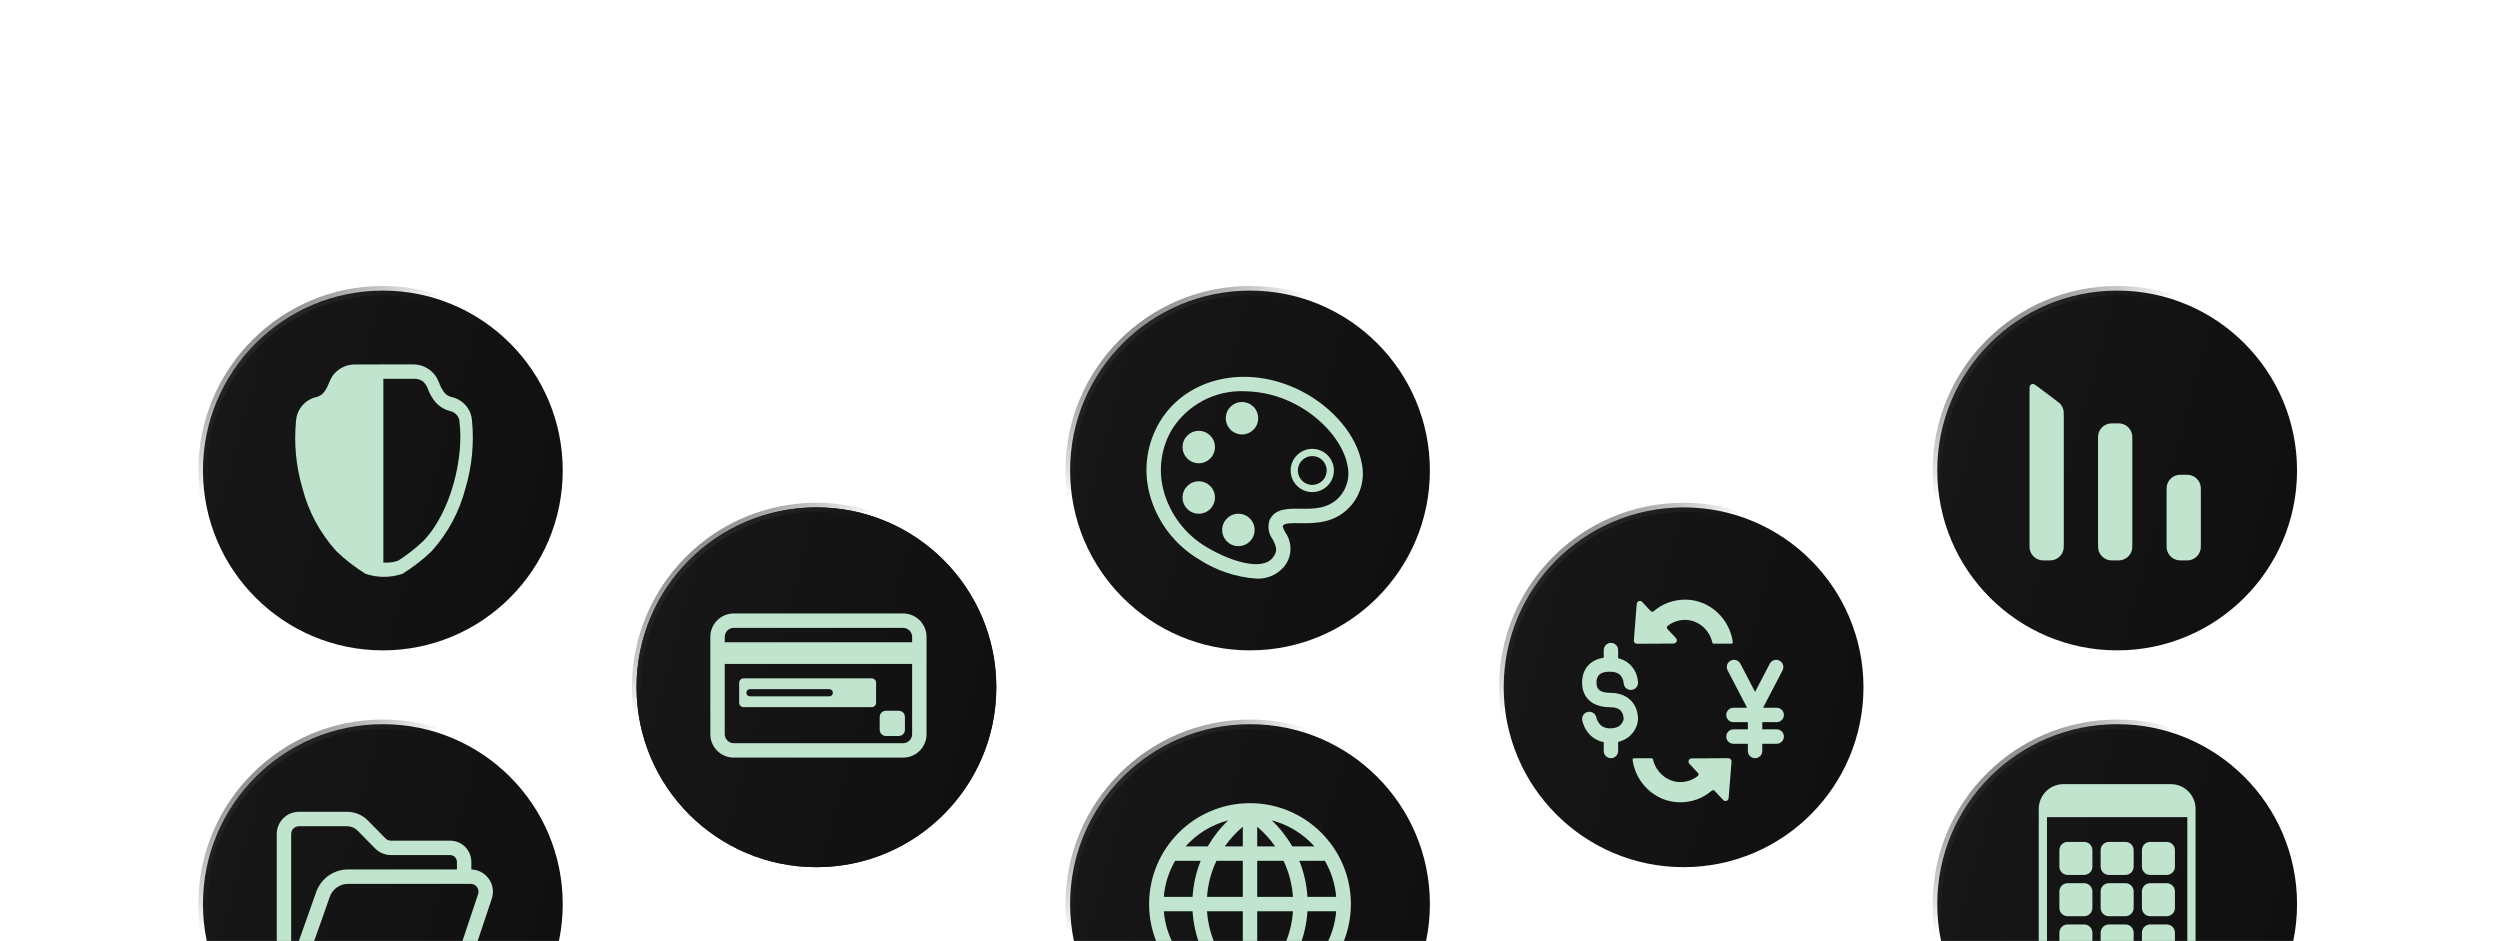 <svg width="542" height="204" viewBox="0 0 542 204" fill="none" xmlns="http://www.w3.org/2000/svg">
<g clip-path="url(#clip0_1693_64957)">
<circle cx="459" cy="102" r="39" fill="url(#paint0_linear_1693_64957)" stroke="url(#paint1_linear_1693_64957)" stroke-width="2"/>
<path d="M443.714 121.5C443.024 121.5 442.679 121.5 442.392 121.443C441.213 121.208 440.292 120.287 440.057 119.108C440 118.821 440 118.476 440 117.786V84.877C440 84.112 440 83.73 440.158 83.528C440.295 83.352 440.504 83.248 440.727 83.243C440.984 83.238 441.29 83.467 441.902 83.926L445.527 86.645C446.224 87.168 446.573 87.43 446.824 87.761C447.047 88.055 447.213 88.387 447.314 88.741C447.429 89.141 447.429 89.577 447.429 90.449V117.786C447.429 118.476 447.429 118.821 447.371 119.108C447.137 120.287 446.216 121.208 445.037 121.443C444.75 121.5 444.405 121.5 443.714 121.5V121.5Z" fill="#C1E4CE"/>
<path d="M458.572 121.499C457.881 121.499 457.536 121.499 457.249 121.442C456.07 121.207 455.149 120.286 454.915 119.107C454.857 118.82 454.857 118.475 454.857 117.785V95.499C454.857 94.809 454.857 94.463 454.915 94.176C455.149 92.998 456.07 92.076 457.249 91.842C457.536 91.785 457.881 91.785 458.572 91.785V91.785C459.262 91.785 459.607 91.785 459.894 91.842C461.073 92.076 461.994 92.998 462.229 94.176C462.286 94.463 462.286 94.809 462.286 95.499V117.785C462.286 118.475 462.286 118.82 462.229 119.107C461.994 120.286 461.073 121.207 459.894 121.442C459.607 121.499 459.262 121.499 458.572 121.499V121.499Z" fill="#C1E4CE"/>
<path d="M473.429 121.497C472.739 121.497 472.394 121.497 472.107 121.44C470.928 121.206 470.006 120.284 469.772 119.106C469.715 118.819 469.715 118.473 469.715 117.783V106.64C469.715 105.95 469.715 105.605 469.772 105.318C470.006 104.139 470.928 103.218 472.107 102.983C472.394 102.926 472.739 102.926 473.429 102.926V102.926C474.119 102.926 474.465 102.926 474.752 102.983C475.93 103.218 476.852 104.139 477.086 105.318C477.143 105.605 477.143 105.95 477.143 106.64V117.783C477.143 118.473 477.143 118.819 477.086 119.106C476.852 120.284 475.93 121.206 474.752 121.44C474.465 121.497 474.119 121.497 473.429 121.497V121.497Z" fill="#C1E4CE"/>
<circle cx="177" cy="149" r="39" fill="#161716"/>
<circle cx="177" cy="149" r="39" fill="url(#paint2_linear_1693_64957)"/>
<circle cx="177" cy="149" r="39" stroke="url(#paint3_linear_1693_64957)" stroke-width="2"/>
<path d="M194.854 159.562H192.052C191.325 159.562 190.719 158.957 190.719 158.229V155.427C190.719 154.685 191.31 154.094 192.052 154.094H194.854C195.597 154.094 196.188 154.685 196.188 155.427V158.229C196.188 158.972 195.597 159.562 194.854 159.562Z" fill="#C1E4CE"/>
<path d="M188.979 153.312H161.209C160.69 153.312 160.25 152.886 160.25 152.35V148.025C160.25 147.504 160.674 147.062 161.209 147.062H188.979C189.497 147.062 189.938 147.489 189.938 148.025V152.366C189.938 152.886 189.513 153.312 188.979 153.312ZM161.812 150.188C161.812 150.619 162.162 150.969 162.594 150.969H179.781C180.213 150.969 180.562 150.619 180.562 150.188C180.562 149.756 180.213 149.406 179.781 149.406H162.594C162.162 149.406 161.812 149.756 161.812 150.188Z" fill="#C1E4CE"/>
<path d="M159.074 133C156.275 133 154 135.278 154 138.076V159.174C154 161.972 156.275 164.25 159.074 164.25H195.801C198.595 164.25 200.875 161.993 200.875 159.174V138.076C200.875 135.278 198.6 133 195.801 133H159.074ZM157.125 138.076C157.125 137.002 158.003 136.125 159.074 136.125H195.801C196.872 136.125 197.75 137.002 197.75 138.076V139.25H157.125V138.076ZM157.125 143.938H197.75V159.174C197.75 160.259 196.877 161.125 195.801 161.125H159.074C158.003 161.125 157.125 160.248 157.125 159.174V143.938Z" fill="#C1E4CE"/>
<circle cx="83" cy="196" r="39" fill="url(#paint4_linear_1693_64957)" stroke="url(#paint5_linear_1693_64957)" stroke-width="2"/>
<path d="M64.813 176C62.155 176 60 178.155 60 180.813V208.837C60 210.015 60.266 211.299 60.787 212.397C60.816 212.491 60.854 212.584 60.901 212.674C61.577 213.944 62.604 214.993 63.86 215.693C65.101 216.386 66.513 216.71 67.93 216.628H95.933L95.94 216.628C96.957 216.623 97.946 216.291 98.76 215.681C99.566 215.077 100.159 214.232 100.452 213.269L106.635 194.799L106.643 194.774C106.871 194.052 106.926 193.286 106.804 192.539C106.681 191.792 106.384 191.084 105.936 190.473C105.489 189.862 104.904 189.365 104.229 189.022C103.594 188.7 102.897 188.523 102.188 188.502V186.938C102.188 184.28 100.158 182.25 97.5 182.25H84.74C84.31 182.25 83.879 182.074 83.553 181.753L79.729 177.859L79.716 177.846C78.527 176.664 76.919 176 75.243 176H64.813ZM99.062 188.5H75.447C73.94 188.5 72.47 188.966 71.238 189.834C70.006 190.701 69.073 191.928 68.565 193.347L68.561 193.359C65.657 201.686 64.035 206.115 63.125 208.45V180.813C63.125 179.881 63.881 179.125 64.813 179.125H75.243C76.09 179.125 76.904 179.459 77.506 180.056L81.332 183.951L81.345 183.964C82.237 184.85 83.454 185.375 84.74 185.375H97.5C98.432 185.375 99.062 186.006 99.062 186.938V188.5ZM65.383 212.964C65.146 212.833 64.924 212.68 64.718 212.508C64.745 212.471 64.767 212.438 64.784 212.412C64.859 212.299 64.927 212.176 64.991 212.052C65.118 211.804 65.275 211.459 65.474 210.985C66.266 209.094 67.927 204.668 71.509 194.394C71.8 193.585 72.334 192.884 73.038 192.389C73.743 191.892 74.584 191.625 75.447 191.625H102.048C102.314 191.625 102.577 191.688 102.814 191.809C103.052 191.929 103.258 192.104 103.415 192.319C103.572 192.534 103.677 192.783 103.72 193.045C103.763 193.305 103.744 193.57 103.667 193.821L97.481 212.299C97.478 212.308 97.475 212.317 97.472 212.326C97.47 212.334 97.467 212.342 97.465 212.349C97.366 212.681 97.163 212.973 96.886 213.181C96.609 213.388 96.274 213.501 95.928 213.503H67.883C67.849 213.503 67.816 213.504 67.782 213.506C66.947 213.56 66.114 213.372 65.383 212.964Z" fill="#C1E4CE"/>
<circle cx="271" cy="102" r="39" fill="url(#paint6_linear_1693_64957)" stroke="url(#paint7_linear_1693_64957)" stroke-width="2"/>
<path d="M284.5 106.688C287.088 106.688 289.187 104.589 289.187 102C289.187 99.411 287.088 97.313 284.5 97.313C281.911 97.313 279.812 99.411 279.812 102C279.812 104.589 281.911 106.688 284.5 106.688ZM284.5 105.125C282.774 105.125 281.375 103.726 281.375 102C281.375 100.274 282.774 98.875 284.5 98.875C286.226 98.875 287.625 100.274 287.625 102C287.625 103.726 286.226 105.125 284.5 105.125Z" fill="#C1E4CE"/>
<path d="M272.781 90.672C272.781 92.614 271.207 94.188 269.265 94.188C267.324 94.188 265.75 92.614 265.75 90.672C265.75 88.73 267.324 87.156 269.265 87.156C271.207 87.156 272.781 88.73 272.781 90.672Z" fill="#C1E4CE"/>
<path d="M263.406 96.922C263.406 98.864 261.832 100.438 259.89 100.438C257.949 100.438 256.375 98.864 256.375 96.922C256.375 94.98 257.949 93.406 259.89 93.406C261.832 93.406 263.406 94.98 263.406 96.922Z" fill="#C1E4CE"/>
<path d="M259.89 111.375C261.832 111.375 263.406 109.801 263.406 107.859C263.406 105.918 261.832 104.344 259.89 104.344C257.949 104.344 256.375 105.918 256.375 107.859C256.375 109.801 257.949 111.375 259.89 111.375Z" fill="#C1E4CE"/>
<path d="M272 114.891C272 116.832 270.426 118.406 268.484 118.406C266.542 118.406 264.968 116.832 264.968 114.891C264.968 112.949 266.542 111.375 268.484 111.375C270.426 111.375 272 112.949 272 114.891Z" fill="#C1E4CE"/>
<path d="M272.312 125.438C267.95 125.119 263.738 123.71 260.062 121.341C254.69 118.193 250.785 113.043 249.206 107.02C248.525 104.398 248.374 101.666 248.762 98.985C249.151 96.303 250.07 93.726 251.467 91.405C257.337 81.717 270.497 78.853 282.073 84.755C288.978 88.278 294.142 94.428 295.226 100.425C295.587 102.08 295.546 103.798 295.108 105.434C294.67 107.07 293.847 108.578 292.707 109.831C289.335 113.514 284.984 113.463 281.822 113.425L281.811 113.425C279.709 113.389 278.397 113.425 278.082 114.05C278.193 114.533 278.383 114.995 278.645 115.416C279.434 116.526 279.83 117.867 279.771 119.227C279.712 120.588 279.201 121.89 278.318 122.927C277.578 123.779 276.65 124.449 275.609 124.884C274.567 125.32 273.439 125.509 272.312 125.438ZM269.701 84.813C266.618 84.708 263.56 85.41 260.83 86.848C258.101 88.287 255.794 90.413 254.137 93.016C252.955 94.985 252.178 97.17 251.851 99.444C251.524 101.717 251.655 104.032 252.234 106.255C253.608 111.472 256.997 115.931 261.656 118.652C266.892 121.758 273.584 123.808 275.892 120.953C277.122 119.441 276.731 118.508 275.873 116.856C275.431 116.258 275.146 115.558 275.044 114.821C274.942 114.084 275.028 113.333 275.292 112.638C276.512 110.23 279.226 110.258 281.854 110.294C284.722 110.333 287.975 110.372 290.404 107.717C291.207 106.812 291.784 105.729 292.088 104.557C292.393 103.386 292.415 102.159 292.154 100.977C291.251 95.977 286.629 90.581 280.657 87.539C277.272 85.782 273.519 84.85 269.704 84.82L269.701 84.813Z" fill="#C1E4CE"/>
<circle cx="271" cy="196" r="39" fill="url(#paint8_linear_1693_64957)" stroke="url(#paint9_linear_1693_64957)" stroke-width="2"/>
<path fill-rule="evenodd" clip-rule="evenodd" d="M249.125 196C249.125 208.062 258.938 217.875 271 217.875C283.062 217.875 292.875 208.062 292.875 196C292.875 183.937 283.062 174.125 271 174.125C258.938 174.125 249.125 183.937 249.125 196ZM252.314 194.437C252.548 191.61 253.412 188.959 254.764 186.625H260.312C259.319 189.086 258.716 191.718 258.548 194.437H252.314ZM261.68 194.437C261.874 191.692 262.578 189.05 263.728 186.625H269.438V194.437H261.68ZM269.438 197.562H261.68C261.874 200.308 262.578 202.95 263.728 205.375H269.438V197.562ZM269.438 208.5H265.541C266.635 210.071 267.942 211.507 269.438 212.766V208.5ZM275.696 214.155C279.329 213.216 282.537 211.213 284.967 208.5H280.164C278.965 210.576 277.464 212.481 275.696 214.155ZM281.687 205.375H287.234V205.378C288.587 203.043 289.451 200.391 289.686 197.562H283.452C283.284 200.282 282.681 202.914 281.687 205.375ZM280.32 197.562C280.126 200.308 279.422 202.95 278.273 205.375H272.562V197.562H280.32ZM283.452 194.437H289.686C289.451 191.609 288.587 188.957 287.234 186.622V186.625H281.688C282.681 189.086 283.284 191.718 283.452 194.437ZM278.272 186.625C279.422 189.05 280.126 191.692 280.32 194.437H272.562V186.625H278.272ZM280.165 183.5H284.968C282.54 180.79 279.336 178.788 275.708 177.848C277.472 179.523 278.969 181.427 280.165 183.5ZM272.562 179.234V183.5H276.459C275.365 181.929 274.058 180.494 272.562 179.234ZM269.438 179.234C267.942 180.493 266.635 181.929 265.541 183.5H269.438V179.234ZM272.562 208.5V212.766C274.058 211.507 275.365 210.071 276.459 208.5H272.562ZM254.764 205.375H260.317C259.322 202.913 258.716 200.281 258.548 197.562H252.314C252.548 200.39 253.412 203.041 254.764 205.375ZM266.315 214.158C264.545 212.482 263.043 210.575 261.843 208.5H257.032C259.465 211.216 262.678 213.22 266.315 214.158ZM261.835 183.5C263.031 181.427 264.528 179.523 266.292 177.848C262.664 178.788 259.46 180.79 257.032 183.5H261.835Z" fill="#C1E4CE"/>
<circle cx="83" cy="102" r="39" fill="url(#paint10_linear_1693_64957)" stroke="url(#paint11_linear_1693_64957)" stroke-width="2"/>
<path d="M89.486 79.001C90.963 78.973 92.396 79.499 93.504 80.476L93.514 80.484C95.223 82.017 95.003 83.214 96.045 84.684C96.253 85.052 96.539 85.37 96.882 85.617C97.226 85.863 97.619 86.031 98.034 86.111C99.218 86.399 100.278 87.059 101.059 87.993C101.807 88.899 102.252 90.016 102.331 91.187C102.808 96.134 102.323 101.126 100.902 105.889C99.591 110.95 97.079 115.621 93.578 119.504L93.559 119.523L93.54 119.54C91.617 121.376 89.506 123.004 87.242 124.4L87.078 124.456C84.525 125.285 81.772 125.264 79.231 124.396C76.99 122.996 74.897 121.373 72.981 119.553L72.959 119.532L72.937 119.51C69.384 115.595 66.845 110.869 65.54 105.745C64.163 101.023 63.703 96.081 64.186 91.185C64.277 90.001 64.738 88.874 65.503 87.966C66.269 87.057 67.301 86.412 68.453 86.121C68.87 86.035 69.264 85.863 69.612 85.617C69.959 85.37 70.252 85.055 70.472 84.69C71.528 83.198 71.336 81.984 73.001 80.49H73.011C74.119 79.514 75.552 78.988 77.028 79.015L89.486 79.001ZM83.634 121.97V121.976C84.549 121.999 85.461 121.855 86.325 121.551C88.26 120.317 90.071 118.9 91.736 117.32C97.837 111.061 100.578 99.057 99.619 91.529C99.612 90.993 99.431 90.474 99.101 90.051C98.724 89.585 98.202 89.258 97.617 89.124C96.087 88.748 94.755 87.807 93.889 86.49C93.441 85.835 93.069 85.131 92.781 84.392C92.591 83.797 92.263 83.256 91.823 82.812C91.29 82.348 90.6 82.103 89.894 82.126H83.112V121.97C83.286 121.97 83.461 121.97 83.634 121.97Z" fill="#C1E4CE"/>
<circle cx="365" cy="149" r="39" fill="url(#paint12_linear_1693_64957)" stroke="url(#paint13_linear_1693_64957)" stroke-width="2"/>
<path d="M354.844 130.913L354.219 138.834C354.188 139.225 354.5 139.569 354.891 139.569L362.844 139.522C363.453 139.506 363.766 138.803 363.36 138.366L361.5 136.366C361.313 136.178 361.328 135.866 361.531 135.709C362.625 134.85 364.047 134.334 365.547 134.397C368.36 134.506 370.656 136.678 371.235 139.303C371.266 139.444 371.391 139.553 371.547 139.553H375.344C375.547 139.553 375.703 139.366 375.672 139.178C374.985 134.241 370.86 130.194 365.703 130.006C362.969 129.913 360.422 130.866 358.5 132.522C358.313 132.678 358.047 132.663 357.875 132.491L356.031 130.506C355.625 130.069 354.891 130.319 354.844 130.913Z" fill="#C1E4CE"/>
<path d="M374.77 173.031L375.395 165.109C375.426 164.719 375.113 164.391 374.723 164.375L366.77 164.422C366.16 164.437 365.848 165.141 366.254 165.578L368.113 167.578C368.301 167.766 368.285 168.078 368.082 168.234C366.988 169.094 365.566 169.609 364.066 169.547C361.254 169.437 358.957 167.266 358.379 164.641C358.348 164.5 358.223 164.391 358.066 164.391H354.27C354.082 164.391 353.91 164.563 353.941 164.766C354.629 169.703 358.754 173.75 363.91 173.937C366.645 174.031 369.191 173.078 371.113 171.422C371.301 171.266 371.566 171.281 371.738 171.453L373.582 173.437C373.988 173.875 374.723 173.625 374.77 173.031Z" fill="#C1E4CE"/>
<path d="M349.25 139.375C348.387 139.375 347.688 140.075 347.688 140.938V142.595C345.8 142.875 344.547 143.758 343.81 144.932C343 146.222 343 147.595 343 148.005L343 148.016C343 148.43 343.004 149.781 343.853 151.041C344.243 151.619 344.766 152.115 345.435 152.497C346.355 153.022 347.552 153.328 349.063 153.328C350.773 153.328 351.364 153.968 351.632 154.42C351.979 155.008 352 155.686 352 155.906C352 155.899 351.999 155.905 351.996 155.923C351.976 156.022 351.882 156.485 351.53 156.935C351.19 157.369 350.522 157.906 349.063 157.906C347.716 157.906 347.035 157.32 346.637 156.763C346.42 156.46 346.28 156.149 346.195 155.911C346.153 155.794 346.126 155.7 346.112 155.643C346.105 155.615 346.1 155.596 346.099 155.588L346.098 155.586C346.093 155.559 346.088 155.532 346.081 155.506C345.888 154.71 345.106 154.191 344.288 154.337C343.439 154.488 342.873 155.3 343.025 156.149L344.563 155.875C343.025 156.149 343.025 156.151 343.025 156.151L343.025 156.153L343.026 156.156L343.027 156.165L343.031 156.186C343.034 156.201 343.038 156.22 343.043 156.243C343.053 156.288 343.066 156.346 343.084 156.416C343.119 156.555 343.173 156.743 343.252 156.962C343.408 157.398 343.669 157.985 344.095 158.581C344.807 159.577 345.96 160.554 347.688 160.9V162.812C347.688 163.675 348.387 164.375 349.25 164.375C350.113 164.375 350.813 163.675 350.813 162.812V160.839C352.261 160.5 353.297 159.746 353.99 158.862C354.861 157.75 355.125 156.515 355.125 155.906C355.125 155.565 355.115 154.172 354.322 152.83C353.449 151.353 351.79 150.203 349.063 150.203C347.235 150.203 346.659 149.611 346.444 149.293C346.153 148.862 346.125 148.338 346.125 148.016C346.125 147.676 346.148 147.085 346.456 146.593C346.682 146.234 347.247 145.625 349.032 145.625C350.674 145.625 351.304 146.3 351.613 146.828C351.794 147.139 351.896 147.464 351.95 147.72C351.976 147.845 351.99 147.945 351.996 148.007C351.999 148.038 352.001 148.058 352.001 148.067L352.001 148.069C352.03 148.924 352.742 149.598 353.6 149.578C354.463 149.557 355.145 148.841 355.125 147.979L353.563 148.016C355.125 147.979 355.125 147.977 355.125 147.977L355.125 147.975L355.125 147.971L355.124 147.962L355.123 147.939C355.123 147.922 355.122 147.901 355.12 147.876C355.117 147.826 355.112 147.762 355.104 147.684C355.088 147.53 355.059 147.321 355.008 147.076C354.905 146.591 354.706 145.927 354.31 145.25C353.661 144.142 352.551 143.119 350.813 142.7V140.938C350.813 140.075 350.113 139.375 349.25 139.375Z" fill="#C1E4CE"/>
<path d="M377.316 143.886C376.917 143.12 375.974 142.823 375.208 143.221C374.443 143.62 374.145 144.563 374.544 145.329L378.765 153.438H375.813C374.95 153.438 374.25 154.137 374.25 155C374.25 155.863 374.95 156.562 375.813 156.562H378.938V158.125H375.813C374.95 158.125 374.25 158.825 374.25 159.688C374.25 160.55 374.95 161.25 375.813 161.25H378.938V162.812C378.938 163.675 379.637 164.375 380.5 164.375C381.363 164.375 382.063 163.675 382.063 162.812V161.25H385.188C386.051 161.25 386.75 160.55 386.75 159.688C386.75 158.825 386.051 158.125 385.188 158.125H382.063V156.562H385.188C386.051 156.562 386.75 155.863 386.75 155C386.75 154.137 386.051 153.438 385.188 153.438H382.236L386.457 145.329C386.856 144.563 386.558 143.62 385.793 143.221C385.027 142.823 384.084 143.12 383.685 143.886L380.5 150.004L377.316 143.886Z" fill="#C1E4CE"/>
<circle cx="459" cy="196" r="39" fill="url(#paint14_linear_1693_64957)" stroke="url(#paint15_linear_1693_64957)" stroke-width="2"/>
<path d="M457.211 182.526C456.222 182.526 455.421 183.327 455.421 184.316V187.895C455.421 188.883 456.222 189.684 457.211 189.684H460.789C461.778 189.684 462.579 188.883 462.579 187.895V184.316C462.579 183.327 461.778 182.526 460.789 182.526H457.211Z" fill="#C1E4CE"/>
<path d="M448.263 191.474C447.275 191.474 446.474 192.275 446.474 193.263V196.842C446.474 197.83 447.275 198.632 448.263 198.632H451.842C452.83 198.632 453.632 197.83 453.632 196.842V193.263C453.632 192.275 452.83 191.474 451.842 191.474H448.263Z" fill="#C1E4CE"/>
<path d="M455.421 202.211C455.421 201.222 456.222 200.421 457.211 200.421H460.789C461.778 200.421 462.579 201.222 462.579 202.211V205.789C462.579 206.778 461.778 207.579 460.789 207.579H457.211C456.222 207.579 455.421 206.778 455.421 205.789V202.211Z" fill="#C1E4CE"/>
<path d="M448.263 182.526C447.275 182.526 446.474 183.327 446.474 184.316V187.895C446.474 188.883 447.275 189.684 448.263 189.684H451.842C452.83 189.684 453.632 188.883 453.632 187.895V184.316C453.632 183.327 452.83 182.526 451.842 182.526H448.263Z" fill="#C1E4CE"/>
<path d="M448.263 200.421C447.275 200.421 446.474 201.222 446.474 202.211V205.789C446.474 206.778 447.275 207.579 448.263 207.579H451.842C452.83 207.579 453.632 206.778 453.632 205.789V202.211C453.632 201.222 452.83 200.421 451.842 200.421H448.263Z" fill="#C1E4CE"/>
<path d="M464.368 193.263C464.368 192.275 465.17 191.474 466.158 191.474H469.737C470.725 191.474 471.526 192.275 471.526 193.263V196.842C471.526 197.83 470.725 198.632 469.737 198.632H466.158C465.17 198.632 464.368 197.83 464.368 196.842V193.263Z" fill="#C1E4CE"/>
<path d="M464.368 184.316C464.368 183.327 465.17 182.526 466.158 182.526H469.737C470.725 182.526 471.526 183.327 471.526 184.316V187.895C471.526 188.883 470.725 189.684 469.737 189.684H466.158C465.17 189.684 464.368 188.883 464.368 187.895V184.316Z" fill="#C1E4CE"/>
<path d="M455.421 193.263C455.421 192.275 456.222 191.474 457.211 191.474H460.789C461.778 191.474 462.579 192.275 462.579 193.263V196.842C462.579 197.83 461.778 198.632 460.789 198.632H457.211C456.222 198.632 455.421 197.83 455.421 196.842V193.263Z" fill="#C1E4CE"/>
<path d="M466.158 200.421C465.17 200.421 464.368 201.222 464.368 202.211V205.789C464.368 206.778 465.17 207.579 466.158 207.579H469.737C470.725 207.579 471.526 206.778 471.526 205.789V202.211C471.526 201.222 470.725 200.421 469.737 200.421H466.158Z" fill="#C1E4CE"/>
<path d="M447.368 170C444.404 170 442 172.404 442 175.368V214.737C442 217.702 444.404 220.105 447.368 220.105H470.632C473.596 220.105 476 217.702 476 214.737V175.368C476 172.404 473.596 170 470.632 170H447.368ZM474.211 177.158V212.947H443.789V177.158H474.211Z" fill="#C1E4CE"/>
</g>
<defs>
<linearGradient id="paint0_linear_1693_64957" x1="419" y1="62" x2="513.856" y2="88.187" gradientUnits="userSpaceOnUse">
<stop stop-color="#171817"/>
<stop offset="1" stop-color="#100F10"/>
</linearGradient>
<linearGradient id="paint1_linear_1693_64957" x1="419" y1="62" x2="459.226" y2="109.161" gradientUnits="userSpaceOnUse">
<stop stop-color="#313131"/>
<stop offset="0.579" stop-color="#313131" stop-opacity="0"/>
</linearGradient>
<linearGradient id="paint2_linear_1693_64957" x1="137" y1="109" x2="231.856" y2="135.187" gradientUnits="userSpaceOnUse">
<stop stop-color="#171817"/>
<stop offset="1" stop-color="#100F10"/>
</linearGradient>
<linearGradient id="paint3_linear_1693_64957" x1="137" y1="109" x2="177.226" y2="156.161" gradientUnits="userSpaceOnUse">
<stop stop-color="#313131"/>
<stop offset="0.579" stop-color="#313131" stop-opacity="0"/>
</linearGradient>
<linearGradient id="paint4_linear_1693_64957" x1="43" y1="156" x2="137.856" y2="182.187" gradientUnits="userSpaceOnUse">
<stop stop-color="#171817"/>
<stop offset="1" stop-color="#100F10"/>
</linearGradient>
<linearGradient id="paint5_linear_1693_64957" x1="43" y1="156" x2="83.226" y2="203.161" gradientUnits="userSpaceOnUse">
<stop stop-color="#313131"/>
<stop offset="0.579" stop-color="#313131" stop-opacity="0"/>
</linearGradient>
<linearGradient id="paint6_linear_1693_64957" x1="231" y1="62" x2="325.856" y2="88.187" gradientUnits="userSpaceOnUse">
<stop stop-color="#171817"/>
<stop offset="1" stop-color="#100F10"/>
</linearGradient>
<linearGradient id="paint7_linear_1693_64957" x1="231" y1="62" x2="271.226" y2="109.161" gradientUnits="userSpaceOnUse">
<stop stop-color="#313131"/>
<stop offset="0.579" stop-color="#313131" stop-opacity="0"/>
</linearGradient>
<linearGradient id="paint8_linear_1693_64957" x1="231" y1="156" x2="325.856" y2="182.187" gradientUnits="userSpaceOnUse">
<stop stop-color="#171817"/>
<stop offset="1" stop-color="#100F10"/>
</linearGradient>
<linearGradient id="paint9_linear_1693_64957" x1="231" y1="156" x2="271.226" y2="203.161" gradientUnits="userSpaceOnUse">
<stop stop-color="#313131"/>
<stop offset="0.579" stop-color="#313131" stop-opacity="0"/>
</linearGradient>
<linearGradient id="paint10_linear_1693_64957" x1="43" y1="62" x2="137.856" y2="88.187" gradientUnits="userSpaceOnUse">
<stop stop-color="#171817"/>
<stop offset="1" stop-color="#100F10"/>
</linearGradient>
<linearGradient id="paint11_linear_1693_64957" x1="43" y1="62" x2="83.226" y2="109.161" gradientUnits="userSpaceOnUse">
<stop stop-color="#313131"/>
<stop offset="0.579" stop-color="#313131" stop-opacity="0"/>
</linearGradient>
<linearGradient id="paint12_linear_1693_64957" x1="325" y1="109" x2="419.856" y2="135.187" gradientUnits="userSpaceOnUse">
<stop stop-color="#171817"/>
<stop offset="1" stop-color="#100F10"/>
</linearGradient>
<linearGradient id="paint13_linear_1693_64957" x1="325" y1="109" x2="365.226" y2="156.161" gradientUnits="userSpaceOnUse">
<stop stop-color="#313131"/>
<stop offset="0.579" stop-color="#313131" stop-opacity="0"/>
</linearGradient>
<linearGradient id="paint14_linear_1693_64957" x1="419" y1="156" x2="513.856" y2="182.187" gradientUnits="userSpaceOnUse">
<stop stop-color="#171817"/>
<stop offset="1" stop-color="#100F10"/>
</linearGradient>
<linearGradient id="paint15_linear_1693_64957" x1="419" y1="156" x2="459.226" y2="203.161" gradientUnits="userSpaceOnUse">
<stop stop-color="#313131"/>
<stop offset="0.579" stop-color="#313131" stop-opacity="0"/>
</linearGradient>
<clipPath id="clip0_1693_64957">
<rect width="542" height="204" fill="white"/>
</clipPath>
</defs>
</svg>
